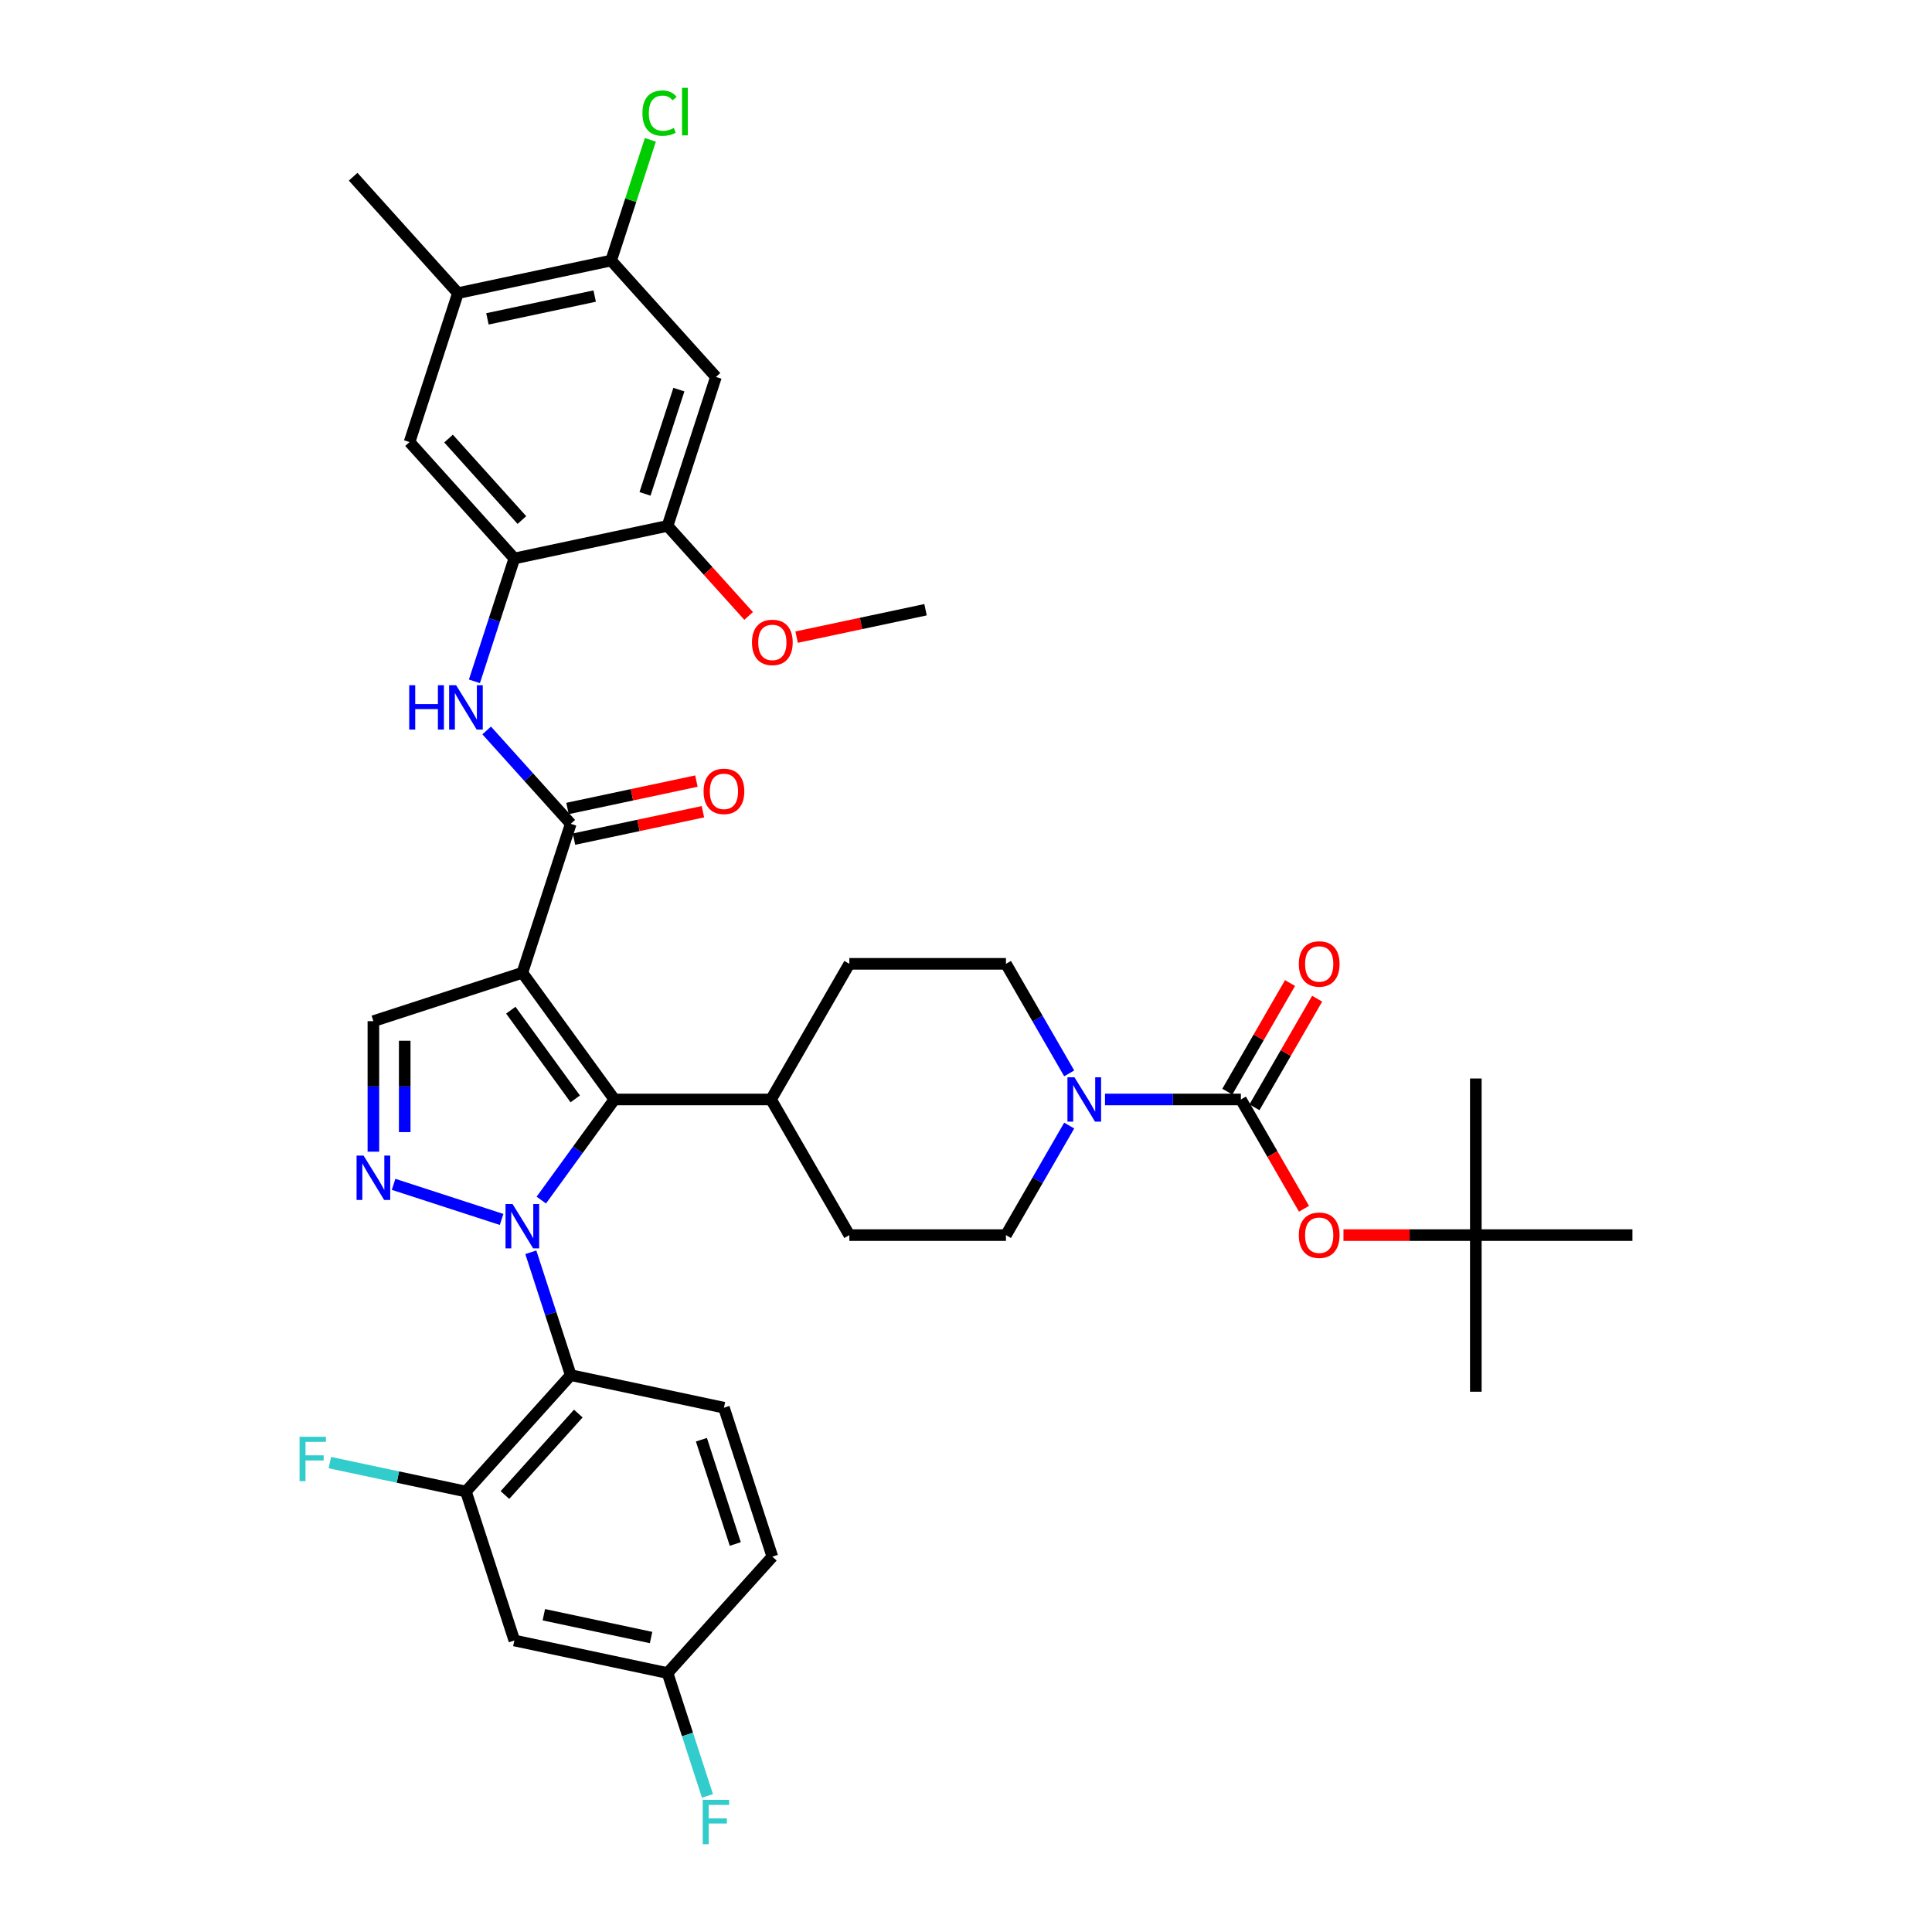 <?xml version='1.0' encoding='iso-8859-1'?>
<svg version='1.1' baseProfile='full'
              xmlns='http://www.w3.org/2000/svg'
                      xmlns:rdkit='http://www.rdkit.org/xml'
                      xmlns:xlink='http://www.w3.org/1999/xlink'
                  xml:space='preserve'
width='1000px' height='1000px' viewBox='0 0 1000 1000'>
<!-- END OF HEADER -->
<rect style='opacity:1.0;fill:#FFFFFF;stroke:none' width='1000' height='1000' x='0' y='0'> </rect>
<path class='bond-1' d='M 280.177,621.164 L 299.096,595.125' style='fill:none;fill-rule:evenodd;stroke:#0000FF;stroke-width:6px;stroke-linecap:butt;stroke-linejoin:miter;stroke-opacity:1' />
<path class='bond-1' d='M 299.096,595.125 L 318.015,569.085' style='fill:none;fill-rule:evenodd;stroke:#000000;stroke-width:6px;stroke-linecap:butt;stroke-linejoin:miter;stroke-opacity:1' />
<path class='bond-2' d='M 259.632,631.182 L 203.717,613.014' style='fill:none;fill-rule:evenodd;stroke:#0000FF;stroke-width:6px;stroke-linecap:butt;stroke-linejoin:miter;stroke-opacity:1' />
<path class='bond-3' d='M 274.753,648.175 L 285.085,679.972' style='fill:none;fill-rule:evenodd;stroke:#0000FF;stroke-width:6px;stroke-linecap:butt;stroke-linejoin:miter;stroke-opacity:1' />
<path class='bond-3' d='M 285.085,679.972 L 295.416,711.769' style='fill:none;fill-rule:evenodd;stroke:#000000;stroke-width:6px;stroke-linecap:butt;stroke-linejoin:miter;stroke-opacity:1' />
<path class='bond-0' d='M 270.365,503.501 L 318.015,569.085' style='fill:none;fill-rule:evenodd;stroke:#000000;stroke-width:6px;stroke-linecap:butt;stroke-linejoin:miter;stroke-opacity:1' />
<path class='bond-0' d='M 264.396,522.868 L 297.75,568.778' style='fill:none;fill-rule:evenodd;stroke:#000000;stroke-width:6px;stroke-linecap:butt;stroke-linejoin:miter;stroke-opacity:1' />
<path class='bond-4' d='M 270.365,503.501 L 295.416,426.402' style='fill:none;fill-rule:evenodd;stroke:#000000;stroke-width:6px;stroke-linecap:butt;stroke-linejoin:miter;stroke-opacity:1' />
<path class='bond-38' d='M 270.365,503.501 L 193.266,528.552' style='fill:none;fill-rule:evenodd;stroke:#000000;stroke-width:6px;stroke-linecap:butt;stroke-linejoin:miter;stroke-opacity:1' />
<path class='bond-19' d='M 318.015,569.085 L 399.082,569.085' style='fill:none;fill-rule:evenodd;stroke:#000000;stroke-width:6px;stroke-linecap:butt;stroke-linejoin:miter;stroke-opacity:1' />
<path class='bond-6' d='M 193.266,596.113 L 193.266,562.332' style='fill:none;fill-rule:evenodd;stroke:#0000FF;stroke-width:6px;stroke-linecap:butt;stroke-linejoin:miter;stroke-opacity:1' />
<path class='bond-6' d='M 193.266,562.332 L 193.266,528.552' style='fill:none;fill-rule:evenodd;stroke:#000000;stroke-width:6px;stroke-linecap:butt;stroke-linejoin:miter;stroke-opacity:1' />
<path class='bond-6' d='M 209.479,585.979 L 209.479,562.332' style='fill:none;fill-rule:evenodd;stroke:#0000FF;stroke-width:6px;stroke-linecap:butt;stroke-linejoin:miter;stroke-opacity:1' />
<path class='bond-6' d='M 209.479,562.332 L 209.479,538.686' style='fill:none;fill-rule:evenodd;stroke:#000000;stroke-width:6px;stroke-linecap:butt;stroke-linejoin:miter;stroke-opacity:1' />
<path class='bond-10' d='M 295.416,711.769 L 241.172,772.013' style='fill:none;fill-rule:evenodd;stroke:#000000;stroke-width:6px;stroke-linecap:butt;stroke-linejoin:miter;stroke-opacity:1' />
<path class='bond-10' d='M 299.328,731.654 L 261.357,773.825' style='fill:none;fill-rule:evenodd;stroke:#000000;stroke-width:6px;stroke-linecap:butt;stroke-linejoin:miter;stroke-opacity:1' />
<path class='bond-16' d='M 295.416,711.769 L 374.711,728.624' style='fill:none;fill-rule:evenodd;stroke:#000000;stroke-width:6px;stroke-linecap:butt;stroke-linejoin:miter;stroke-opacity:1' />
<path class='bond-8' d='M 295.416,426.402 L 273.66,402.24' style='fill:none;fill-rule:evenodd;stroke:#000000;stroke-width:6px;stroke-linecap:butt;stroke-linejoin:miter;stroke-opacity:1' />
<path class='bond-8' d='M 273.66,402.24 L 251.905,378.078' style='fill:none;fill-rule:evenodd;stroke:#0000FF;stroke-width:6px;stroke-linecap:butt;stroke-linejoin:miter;stroke-opacity:1' />
<path class='bond-21' d='M 297.101,434.331 L 330.466,427.239' style='fill:none;fill-rule:evenodd;stroke:#000000;stroke-width:6px;stroke-linecap:butt;stroke-linejoin:miter;stroke-opacity:1' />
<path class='bond-21' d='M 330.466,427.239 L 363.831,420.147' style='fill:none;fill-rule:evenodd;stroke:#FF0000;stroke-width:6px;stroke-linecap:butt;stroke-linejoin:miter;stroke-opacity:1' />
<path class='bond-21' d='M 293.731,418.472 L 327.096,411.38' style='fill:none;fill-rule:evenodd;stroke:#000000;stroke-width:6px;stroke-linecap:butt;stroke-linejoin:miter;stroke-opacity:1' />
<path class='bond-21' d='M 327.096,411.38 L 360.461,404.288' style='fill:none;fill-rule:evenodd;stroke:#FF0000;stroke-width:6px;stroke-linecap:butt;stroke-linejoin:miter;stroke-opacity:1' />
<path class='bond-5' d='M 642.282,569.085 L 607.116,569.085' style='fill:none;fill-rule:evenodd;stroke:#000000;stroke-width:6px;stroke-linecap:butt;stroke-linejoin:miter;stroke-opacity:1' />
<path class='bond-5' d='M 607.116,569.085 L 571.949,569.085' style='fill:none;fill-rule:evenodd;stroke:#0000FF;stroke-width:6px;stroke-linecap:butt;stroke-linejoin:miter;stroke-opacity:1' />
<path class='bond-13' d='M 642.282,569.085 L 658.613,597.37' style='fill:none;fill-rule:evenodd;stroke:#000000;stroke-width:6px;stroke-linecap:butt;stroke-linejoin:miter;stroke-opacity:1' />
<path class='bond-13' d='M 658.613,597.37 L 674.943,625.656' style='fill:none;fill-rule:evenodd;stroke:#FF0000;stroke-width:6px;stroke-linecap:butt;stroke-linejoin:miter;stroke-opacity:1' />
<path class='bond-20' d='M 649.303,573.139 L 665.53,545.032' style='fill:none;fill-rule:evenodd;stroke:#000000;stroke-width:6px;stroke-linecap:butt;stroke-linejoin:miter;stroke-opacity:1' />
<path class='bond-20' d='M 665.53,545.032 L 681.758,516.925' style='fill:none;fill-rule:evenodd;stroke:#FF0000;stroke-width:6px;stroke-linecap:butt;stroke-linejoin:miter;stroke-opacity:1' />
<path class='bond-20' d='M 635.262,565.032 L 651.489,536.925' style='fill:none;fill-rule:evenodd;stroke:#000000;stroke-width:6px;stroke-linecap:butt;stroke-linejoin:miter;stroke-opacity:1' />
<path class='bond-20' d='M 651.489,536.925 L 667.717,508.818' style='fill:none;fill-rule:evenodd;stroke:#FF0000;stroke-width:6px;stroke-linecap:butt;stroke-linejoin:miter;stroke-opacity:1' />
<path class='bond-7' d='M 553.418,582.591 L 537.05,610.941' style='fill:none;fill-rule:evenodd;stroke:#0000FF;stroke-width:6px;stroke-linecap:butt;stroke-linejoin:miter;stroke-opacity:1' />
<path class='bond-7' d='M 537.05,610.941 L 520.682,639.291' style='fill:none;fill-rule:evenodd;stroke:#000000;stroke-width:6px;stroke-linecap:butt;stroke-linejoin:miter;stroke-opacity:1' />
<path class='bond-40' d='M 553.418,555.579 L 537.05,527.229' style='fill:none;fill-rule:evenodd;stroke:#0000FF;stroke-width:6px;stroke-linecap:butt;stroke-linejoin:miter;stroke-opacity:1' />
<path class='bond-40' d='M 537.05,527.229 L 520.682,498.879' style='fill:none;fill-rule:evenodd;stroke:#000000;stroke-width:6px;stroke-linecap:butt;stroke-linejoin:miter;stroke-opacity:1' />
<path class='bond-9' d='M 245.56,352.651 L 255.891,320.855' style='fill:none;fill-rule:evenodd;stroke:#0000FF;stroke-width:6px;stroke-linecap:butt;stroke-linejoin:miter;stroke-opacity:1' />
<path class='bond-9' d='M 255.891,320.855 L 266.223,289.058' style='fill:none;fill-rule:evenodd;stroke:#000000;stroke-width:6px;stroke-linecap:butt;stroke-linejoin:miter;stroke-opacity:1' />
<path class='bond-12' d='M 266.223,289.058 L 345.518,272.203' style='fill:none;fill-rule:evenodd;stroke:#000000;stroke-width:6px;stroke-linecap:butt;stroke-linejoin:miter;stroke-opacity:1' />
<path class='bond-15' d='M 266.223,289.058 L 211.978,228.814' style='fill:none;fill-rule:evenodd;stroke:#000000;stroke-width:6px;stroke-linecap:butt;stroke-linejoin:miter;stroke-opacity:1' />
<path class='bond-15' d='M 270.135,269.172 L 232.164,227.001' style='fill:none;fill-rule:evenodd;stroke:#000000;stroke-width:6px;stroke-linecap:butt;stroke-linejoin:miter;stroke-opacity:1' />
<path class='bond-17' d='M 241.172,772.013 L 266.223,849.112' style='fill:none;fill-rule:evenodd;stroke:#000000;stroke-width:6px;stroke-linecap:butt;stroke-linejoin:miter;stroke-opacity:1' />
<path class='bond-28' d='M 241.172,772.013 L 205.95,764.527' style='fill:none;fill-rule:evenodd;stroke:#000000;stroke-width:6px;stroke-linecap:butt;stroke-linejoin:miter;stroke-opacity:1' />
<path class='bond-28' d='M 205.95,764.527 L 170.729,757.04' style='fill:none;fill-rule:evenodd;stroke:#33CCCC;stroke-width:6px;stroke-linecap:butt;stroke-linejoin:miter;stroke-opacity:1' />
<path class='bond-11' d='M 370.569,195.104 L 345.518,272.203' style='fill:none;fill-rule:evenodd;stroke:#000000;stroke-width:6px;stroke-linecap:butt;stroke-linejoin:miter;stroke-opacity:1' />
<path class='bond-11' d='M 351.392,201.659 L 333.856,255.628' style='fill:none;fill-rule:evenodd;stroke:#000000;stroke-width:6px;stroke-linecap:butt;stroke-linejoin:miter;stroke-opacity:1' />
<path class='bond-41' d='M 370.569,195.104 L 316.325,134.86' style='fill:none;fill-rule:evenodd;stroke:#000000;stroke-width:6px;stroke-linecap:butt;stroke-linejoin:miter;stroke-opacity:1' />
<path class='bond-31' d='M 345.518,272.203 L 366.502,295.508' style='fill:none;fill-rule:evenodd;stroke:#000000;stroke-width:6px;stroke-linecap:butt;stroke-linejoin:miter;stroke-opacity:1' />
<path class='bond-31' d='M 366.502,295.508 L 387.485,318.812' style='fill:none;fill-rule:evenodd;stroke:#FF0000;stroke-width:6px;stroke-linecap:butt;stroke-linejoin:miter;stroke-opacity:1' />
<path class='bond-24' d='M 695.381,639.291 L 729.632,639.291' style='fill:none;fill-rule:evenodd;stroke:#FF0000;stroke-width:6px;stroke-linecap:butt;stroke-linejoin:miter;stroke-opacity:1' />
<path class='bond-24' d='M 729.632,639.291 L 763.883,639.291' style='fill:none;fill-rule:evenodd;stroke:#000000;stroke-width:6px;stroke-linecap:butt;stroke-linejoin:miter;stroke-opacity:1' />
<path class='bond-14' d='M 316.325,134.86 L 237.029,151.714' style='fill:none;fill-rule:evenodd;stroke:#000000;stroke-width:6px;stroke-linecap:butt;stroke-linejoin:miter;stroke-opacity:1' />
<path class='bond-14' d='M 307.801,153.247 L 252.295,165.045' style='fill:none;fill-rule:evenodd;stroke:#000000;stroke-width:6px;stroke-linecap:butt;stroke-linejoin:miter;stroke-opacity:1' />
<path class='bond-29' d='M 316.325,134.86 L 326.474,103.622' style='fill:none;fill-rule:evenodd;stroke:#000000;stroke-width:6px;stroke-linecap:butt;stroke-linejoin:miter;stroke-opacity:1' />
<path class='bond-29' d='M 326.474,103.622 L 336.624,72.385' style='fill:none;fill-rule:evenodd;stroke:#00CC00;stroke-width:6px;stroke-linecap:butt;stroke-linejoin:miter;stroke-opacity:1' />
<path class='bond-18' d='M 211.978,228.814 L 237.029,151.714' style='fill:none;fill-rule:evenodd;stroke:#000000;stroke-width:6px;stroke-linecap:butt;stroke-linejoin:miter;stroke-opacity:1' />
<path class='bond-30' d='M 374.711,728.624 L 399.762,805.723' style='fill:none;fill-rule:evenodd;stroke:#000000;stroke-width:6px;stroke-linecap:butt;stroke-linejoin:miter;stroke-opacity:1' />
<path class='bond-30' d='M 363.049,745.199 L 380.585,799.168' style='fill:none;fill-rule:evenodd;stroke:#000000;stroke-width:6px;stroke-linecap:butt;stroke-linejoin:miter;stroke-opacity:1' />
<path class='bond-39' d='M 266.223,849.112 L 345.518,865.967' style='fill:none;fill-rule:evenodd;stroke:#000000;stroke-width:6px;stroke-linecap:butt;stroke-linejoin:miter;stroke-opacity:1' />
<path class='bond-39' d='M 281.488,835.782 L 336.995,847.58' style='fill:none;fill-rule:evenodd;stroke:#000000;stroke-width:6px;stroke-linecap:butt;stroke-linejoin:miter;stroke-opacity:1' />
<path class='bond-33' d='M 237.029,151.714 L 182.785,91.47' style='fill:none;fill-rule:evenodd;stroke:#000000;stroke-width:6px;stroke-linecap:butt;stroke-linejoin:miter;stroke-opacity:1' />
<path class='bond-25' d='M 399.082,569.085 L 439.615,498.879' style='fill:none;fill-rule:evenodd;stroke:#000000;stroke-width:6px;stroke-linecap:butt;stroke-linejoin:miter;stroke-opacity:1' />
<path class='bond-26' d='M 399.082,569.085 L 439.615,639.291' style='fill:none;fill-rule:evenodd;stroke:#000000;stroke-width:6px;stroke-linecap:butt;stroke-linejoin:miter;stroke-opacity:1' />
<path class='bond-22' d='M 520.682,498.879 L 439.615,498.879' style='fill:none;fill-rule:evenodd;stroke:#000000;stroke-width:6px;stroke-linecap:butt;stroke-linejoin:miter;stroke-opacity:1' />
<path class='bond-23' d='M 520.682,639.291 L 439.615,639.291' style='fill:none;fill-rule:evenodd;stroke:#000000;stroke-width:6px;stroke-linecap:butt;stroke-linejoin:miter;stroke-opacity:1' />
<path class='bond-34' d='M 763.883,639.291 L 763.883,720.358' style='fill:none;fill-rule:evenodd;stroke:#000000;stroke-width:6px;stroke-linecap:butt;stroke-linejoin:miter;stroke-opacity:1' />
<path class='bond-35' d='M 763.883,639.291 L 763.883,558.224' style='fill:none;fill-rule:evenodd;stroke:#000000;stroke-width:6px;stroke-linecap:butt;stroke-linejoin:miter;stroke-opacity:1' />
<path class='bond-36' d='M 763.883,639.291 L 844.949,639.291' style='fill:none;fill-rule:evenodd;stroke:#000000;stroke-width:6px;stroke-linecap:butt;stroke-linejoin:miter;stroke-opacity:1' />
<path class='bond-27' d='M 345.518,865.967 L 399.762,805.723' style='fill:none;fill-rule:evenodd;stroke:#000000;stroke-width:6px;stroke-linecap:butt;stroke-linejoin:miter;stroke-opacity:1' />
<path class='bond-32' d='M 345.518,865.967 L 355.849,897.764' style='fill:none;fill-rule:evenodd;stroke:#000000;stroke-width:6px;stroke-linecap:butt;stroke-linejoin:miter;stroke-opacity:1' />
<path class='bond-32' d='M 355.849,897.764 L 366.181,929.561' style='fill:none;fill-rule:evenodd;stroke:#33CCCC;stroke-width:6px;stroke-linecap:butt;stroke-linejoin:miter;stroke-opacity:1' />
<path class='bond-37' d='M 412.328,329.777 L 445.693,322.685' style='fill:none;fill-rule:evenodd;stroke:#FF0000;stroke-width:6px;stroke-linecap:butt;stroke-linejoin:miter;stroke-opacity:1' />
<path class='bond-37' d='M 445.693,322.685 L 479.058,315.593' style='fill:none;fill-rule:evenodd;stroke:#000000;stroke-width:6px;stroke-linecap:butt;stroke-linejoin:miter;stroke-opacity:1' />
<path  class='atom-0' d='M 265.29 623.191
L 272.813 635.351
Q 273.559 636.55, 274.759 638.723
Q 275.959 640.896, 276.023 641.025
L 276.023 623.191
L 279.072 623.191
L 279.072 646.149
L 275.926 646.149
L 267.852 632.854
Q 266.912 631.297, 265.906 629.514
Q 264.933 627.73, 264.642 627.179
L 264.642 646.149
L 261.658 646.149
L 261.658 623.191
L 265.29 623.191
' fill='#0000FF'/>
<path  class='atom-3' d='M 188.191 598.14
L 195.714 610.3
Q 196.46 611.499, 197.66 613.672
Q 198.859 615.845, 198.924 615.974
L 198.924 598.14
L 201.972 598.14
L 201.972 621.098
L 198.827 621.098
L 190.753 607.803
Q 189.812 606.246, 188.807 604.463
Q 187.834 602.679, 187.542 602.128
L 187.542 621.098
L 184.559 621.098
L 184.559 598.14
L 188.191 598.14
' fill='#0000FF'/>
<path  class='atom-8' d='M 556.141 557.606
L 563.664 569.766
Q 564.41 570.966, 565.609 573.139
Q 566.809 575.311, 566.874 575.441
L 566.874 557.606
L 569.922 557.606
L 569.922 580.564
L 566.777 580.564
L 558.702 567.269
Q 557.762 565.713, 556.757 563.929
Q 555.784 562.146, 555.492 561.595
L 555.492 580.564
L 552.509 580.564
L 552.509 557.606
L 556.141 557.606
' fill='#0000FF'/>
<path  class='atom-9' d='M 211.809 354.678
L 214.922 354.678
L 214.922 364.439
L 226.661 364.439
L 226.661 354.678
L 229.774 354.678
L 229.774 377.636
L 226.661 377.636
L 226.661 367.033
L 214.922 367.033
L 214.922 377.636
L 211.809 377.636
L 211.809 354.678
' fill='#0000FF'/>
<path  class='atom-9' d='M 236.097 354.678
L 243.62 366.838
Q 244.366 368.038, 245.566 370.211
Q 246.765 372.383, 246.83 372.513
L 246.83 354.678
L 249.878 354.678
L 249.878 377.636
L 246.733 377.636
L 238.659 364.341
Q 237.718 362.785, 236.713 361.001
Q 235.74 359.218, 235.448 358.667
L 235.448 377.636
L 232.465 377.636
L 232.465 354.678
L 236.097 354.678
' fill='#0000FF'/>
<path  class='atom-14' d='M 672.277 639.356
Q 672.277 633.844, 675.001 630.763
Q 677.725 627.682, 682.816 627.682
Q 687.907 627.682, 690.631 630.763
Q 693.354 633.844, 693.354 639.356
Q 693.354 644.933, 690.598 648.111
Q 687.842 651.257, 682.816 651.257
Q 677.757 651.257, 675.001 648.111
Q 672.277 644.966, 672.277 639.356
M 682.816 648.663
Q 686.318 648.663, 688.199 646.328
Q 690.112 643.961, 690.112 639.356
Q 690.112 634.849, 688.199 632.579
Q 686.318 630.277, 682.816 630.277
Q 679.314 630.277, 677.401 632.546
Q 675.52 634.816, 675.52 639.356
Q 675.52 643.993, 677.401 646.328
Q 679.314 648.663, 682.816 648.663
' fill='#FF0000'/>
<path  class='atom-21' d='M 672.277 498.944
Q 672.277 493.432, 675.001 490.351
Q 677.725 487.27, 682.816 487.27
Q 687.907 487.27, 690.631 490.351
Q 693.354 493.432, 693.354 498.944
Q 693.354 504.522, 690.598 507.699
Q 687.842 510.845, 682.816 510.845
Q 677.757 510.845, 675.001 507.699
Q 672.277 504.554, 672.277 498.944
M 682.816 508.251
Q 686.318 508.251, 688.199 505.916
Q 690.112 503.549, 690.112 498.944
Q 690.112 494.437, 688.199 492.167
Q 686.318 489.865, 682.816 489.865
Q 679.314 489.865, 677.401 492.135
Q 675.52 494.404, 675.52 498.944
Q 675.52 503.581, 677.401 505.916
Q 679.314 508.251, 682.816 508.251
' fill='#FF0000'/>
<path  class='atom-22' d='M 364.173 409.612
Q 364.173 404.099, 366.897 401.019
Q 369.62 397.938, 374.711 397.938
Q 379.802 397.938, 382.526 401.019
Q 385.25 404.099, 385.25 409.612
Q 385.25 415.189, 382.494 418.367
Q 379.738 421.512, 374.711 421.512
Q 369.653 421.512, 366.897 418.367
Q 364.173 415.222, 364.173 409.612
M 374.711 418.918
Q 378.213 418.918, 380.094 416.583
Q 382.007 414.216, 382.007 409.612
Q 382.007 405.104, 380.094 402.835
Q 378.213 400.532, 374.711 400.532
Q 371.209 400.532, 369.296 402.802
Q 367.415 405.072, 367.415 409.612
Q 367.415 414.249, 369.296 416.583
Q 371.209 418.918, 374.711 418.918
' fill='#FF0000'/>
<path  class='atom-29' d='M 155.051 743.679
L 168.702 743.679
L 168.702 746.306
L 158.131 746.306
L 158.131 753.278
L 167.535 753.278
L 167.535 755.937
L 158.131 755.937
L 158.131 766.638
L 155.051 766.638
L 155.051 743.679
' fill='#33CCCC'/>
<path  class='atom-30' d='M 332.523 58.555
Q 332.523 52.848, 335.182 49.865
Q 337.874 46.849, 342.965 46.849
Q 347.699 46.849, 350.228 50.189
L 348.088 51.94
Q 346.24 49.508, 342.965 49.508
Q 339.495 49.508, 337.647 51.843
Q 335.831 54.145, 335.831 58.555
Q 335.831 63.095, 337.712 65.429
Q 339.625 67.764, 343.321 67.764
Q 345.851 67.764, 348.802 66.24
L 349.71 68.672
Q 348.51 69.45, 346.694 69.904
Q 344.878 70.358, 342.867 70.358
Q 337.874 70.358, 335.182 67.31
Q 332.523 64.262, 332.523 58.555
' fill='#00CC00'/>
<path  class='atom-30' d='M 353.017 45.455
L 356 45.455
L 356 70.066
L 353.017 70.066
L 353.017 45.455
' fill='#00CC00'/>
<path  class='atom-32' d='M 389.224 332.513
Q 389.224 327, 391.948 323.919
Q 394.671 320.839, 399.762 320.839
Q 404.853 320.839, 407.577 323.919
Q 410.301 327, 410.301 332.513
Q 410.301 338.09, 407.545 341.268
Q 404.789 344.413, 399.762 344.413
Q 394.704 344.413, 391.948 341.268
Q 389.224 338.122, 389.224 332.513
M 399.762 341.819
Q 403.264 341.819, 405.145 339.484
Q 407.058 337.117, 407.058 332.513
Q 407.058 328.005, 405.145 325.735
Q 403.264 323.433, 399.762 323.433
Q 396.26 323.433, 394.347 325.703
Q 392.466 327.973, 392.466 332.513
Q 392.466 337.15, 394.347 339.484
Q 396.26 341.819, 399.762 341.819
' fill='#FF0000'/>
<path  class='atom-33' d='M 363.743 931.587
L 377.395 931.587
L 377.395 934.214
L 366.824 934.214
L 366.824 941.186
L 376.228 941.186
L 376.228 943.845
L 366.824 943.845
L 366.824 954.545
L 363.743 954.545
L 363.743 931.587
' fill='#33CCCC'/>
</svg>
